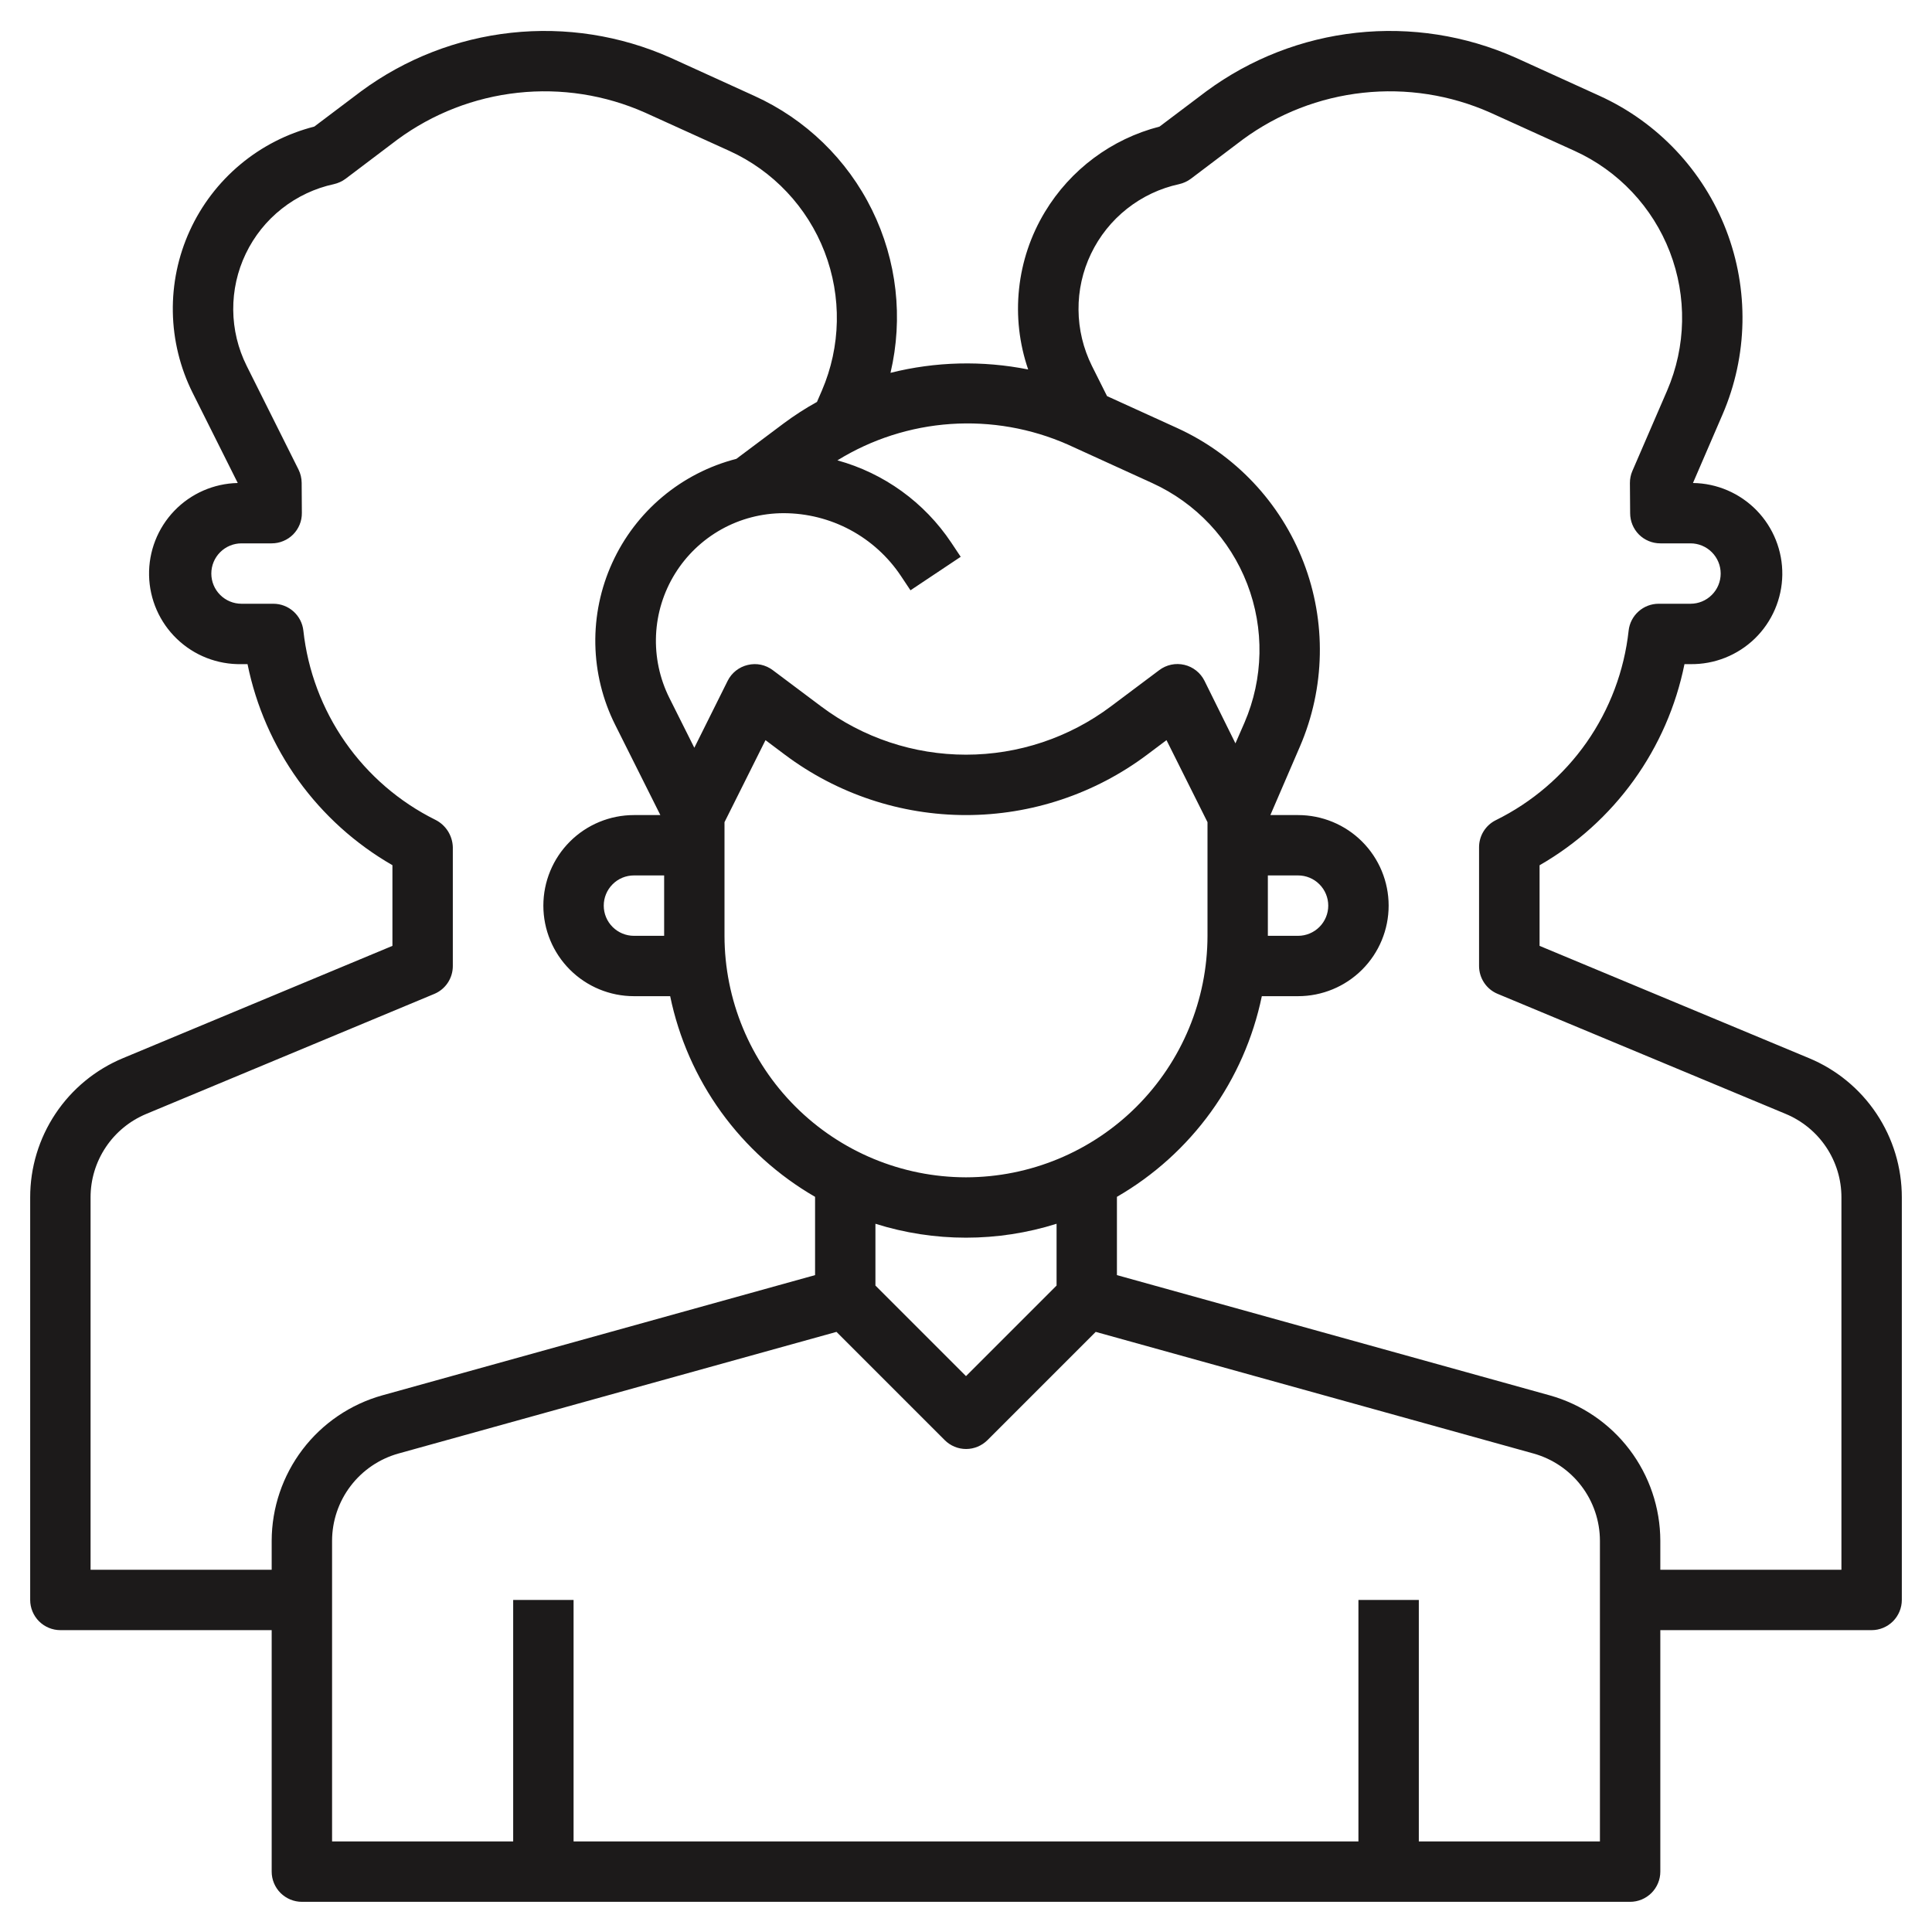 <svg width="50" height="50" viewBox="0 0 50 50" fill="none" xmlns="http://www.w3.org/2000/svg">
<path d="M46.815 27.384L39.844 24.479V22.393C40.803 21.842 41.634 21.093 42.281 20.195C42.928 19.297 43.375 18.272 43.594 17.188H43.75C44.372 17.196 44.971 16.957 45.417 16.524C45.862 16.09 46.117 15.497 46.126 14.876C46.134 14.254 45.895 13.655 45.462 13.209C45.028 12.764 44.436 12.508 43.814 12.5L44.58 10.725C45.234 9.208 45.267 7.495 44.673 5.954C44.078 4.413 42.903 3.167 41.4 2.482L39.219 1.49C37.928 0.917 36.509 0.695 35.105 0.848C33.701 1 32.362 1.522 31.225 2.359L30.009 3.276C28.768 3.595 27.702 4.39 27.041 5.487C26.675 6.094 26.447 6.773 26.373 7.477C26.298 8.181 26.379 8.893 26.609 9.562C25.43 9.327 24.213 9.356 23.046 9.649C23.38 8.232 23.212 6.742 22.569 5.435C21.927 4.128 20.851 3.085 19.525 2.483L17.344 1.49C16.053 0.917 14.634 0.695 13.23 0.848C11.826 1 10.487 1.522 9.35 2.359L8.134 3.276C7.43 3.456 6.775 3.791 6.218 4.257C5.66 4.723 5.214 5.308 4.912 5.969C4.61 6.63 4.46 7.35 4.473 8.077C4.486 8.803 4.661 9.518 4.986 10.168L6.153 12.5C5.532 12.513 4.94 12.772 4.51 13.221C4.08 13.669 3.845 14.271 3.858 14.892C3.871 15.514 4.13 16.105 4.579 16.535C5.027 16.966 5.628 17.2 6.25 17.188H6.406C6.626 18.271 7.074 19.296 7.72 20.194C8.367 21.091 9.197 21.84 10.156 22.391V24.479L3.185 27.384C2.473 27.68 1.864 28.18 1.436 28.822C1.008 29.464 0.78 30.218 0.781 30.99V41.406C0.781 41.613 0.864 41.812 1.01 41.959C1.157 42.105 1.355 42.188 1.563 42.188H7.031V48.438C7.031 48.645 7.114 48.843 7.26 48.99C7.407 49.136 7.605 49.219 7.812 49.219H42.188C42.395 49.219 42.593 49.136 42.74 48.99C42.886 48.843 42.969 48.645 42.969 48.438V42.188H48.438C48.645 42.188 48.843 42.105 48.99 41.959C49.136 41.812 49.219 41.613 49.219 41.406V30.99C49.22 30.218 48.992 29.464 48.564 28.822C48.136 28.18 47.528 27.68 46.815 27.384ZM27.635 11.505L29.816 12.5C30.947 13.015 31.831 13.953 32.278 15.113C32.725 16.273 32.699 17.561 32.207 18.702L31.973 19.238L31.172 17.619C31.121 17.517 31.048 17.426 30.958 17.355C30.867 17.283 30.763 17.232 30.651 17.206C30.539 17.18 30.422 17.178 30.31 17.202C30.198 17.226 30.092 17.274 30 17.344L28.75 18.281C27.668 19.093 26.352 19.531 25 19.531C23.648 19.531 22.332 19.093 21.25 18.281L20 17.344C19.909 17.275 19.803 17.227 19.691 17.203C19.579 17.18 19.464 17.182 19.352 17.209C19.241 17.235 19.136 17.285 19.046 17.356C18.956 17.427 18.883 17.517 18.832 17.619L17.969 19.352L17.323 18.062C17.072 17.559 16.953 16.999 16.978 16.437C17.003 15.875 17.172 15.328 17.468 14.849C17.764 14.37 18.177 13.975 18.669 13.7C19.16 13.426 19.714 13.282 20.277 13.281C20.878 13.281 21.471 13.429 22.002 13.713C22.532 13.997 22.985 14.408 23.318 14.909L23.563 15.277L24.863 14.41L24.618 14.042C23.924 13.002 22.878 12.246 21.672 11.914C22.558 11.367 23.564 11.044 24.603 10.973C25.642 10.902 26.683 11.085 27.635 11.505ZM32.812 22.656H33.594C33.801 22.656 34 22.738 34.146 22.885C34.293 23.032 34.375 23.23 34.375 23.438C34.375 23.645 34.293 23.843 34.146 23.99C34 24.136 33.801 24.219 33.594 24.219H32.812V22.656ZM22.656 31.671C24.182 32.151 25.818 32.151 27.344 31.671V33.27L25 35.614L22.656 33.27V31.671ZM25 30.469C23.343 30.467 21.754 29.808 20.583 28.636C19.411 27.464 18.752 25.876 18.75 24.219V21.278L19.811 19.155L20.312 19.531C21.665 20.546 23.31 21.094 25 21.094C26.69 21.094 28.335 20.546 29.688 19.531L30.189 19.155L31.25 21.278V24.219C31.248 25.876 30.589 27.464 29.417 28.636C28.246 29.808 26.657 30.467 25 30.469ZM17.188 24.219H16.406C16.199 24.219 16 24.136 15.854 23.99C15.707 23.843 15.625 23.645 15.625 23.438C15.625 23.23 15.707 23.032 15.854 22.885C16 22.738 16.199 22.656 16.406 22.656H17.188V24.219ZM7.031 39.875V40.625H2.344V30.99C2.343 30.527 2.48 30.075 2.737 29.69C2.994 29.305 3.359 29.006 3.786 28.828L11.238 25.723C11.381 25.664 11.503 25.563 11.588 25.435C11.674 25.306 11.719 25.155 11.719 25V21.925C11.715 21.777 11.67 21.633 11.591 21.508C11.511 21.383 11.399 21.282 11.266 21.216C10.332 20.752 9.53 20.06 8.933 19.204C8.337 18.349 7.964 17.357 7.851 16.32C7.83 16.129 7.739 15.953 7.595 15.824C7.452 15.696 7.267 15.625 7.074 15.625H6.25C6.043 15.625 5.844 15.543 5.698 15.396C5.551 15.25 5.469 15.051 5.469 14.844C5.469 14.636 5.551 14.438 5.698 14.291C5.844 14.145 6.043 14.062 6.25 14.062H7.031C7.134 14.062 7.236 14.042 7.331 14.002C7.427 13.963 7.513 13.905 7.586 13.832C7.658 13.759 7.716 13.672 7.755 13.576C7.794 13.481 7.813 13.379 7.812 13.276L7.807 12.495C7.806 12.375 7.778 12.258 7.725 12.151L6.384 9.469C6.159 9.018 6.04 8.523 6.036 8.02C6.032 7.516 6.143 7.019 6.361 6.565C6.579 6.111 6.897 5.713 7.292 5.402C7.687 5.09 8.148 4.872 8.64 4.766C8.75 4.741 8.855 4.693 8.945 4.626L10.289 3.61C11.201 2.94 12.274 2.523 13.399 2.401C14.524 2.278 15.661 2.456 16.695 2.915L18.878 3.906C20.009 4.421 20.893 5.36 21.34 6.519C21.787 7.679 21.762 8.967 21.27 10.109L21.143 10.402C20.846 10.566 20.561 10.75 20.289 10.952L19.057 11.875C18.354 12.056 17.701 12.391 17.145 12.857C16.589 13.323 16.144 13.907 15.844 14.568C15.543 15.228 15.394 15.947 15.407 16.672C15.421 17.398 15.596 18.111 15.921 18.759L17.09 21.094H16.406C15.785 21.094 15.188 21.341 14.749 21.78C14.309 22.22 14.062 22.816 14.062 23.438C14.062 24.059 14.309 24.655 14.749 25.095C15.188 25.534 15.785 25.781 16.406 25.781H17.344C17.567 26.862 18.017 27.884 18.663 28.779C19.31 29.674 20.138 30.422 21.094 30.974V33L9.892 36.112C9.071 36.342 8.346 36.834 7.83 37.513C7.314 38.192 7.033 39.022 7.031 39.875ZM41.406 47.656H36.719V41.406H35.156V47.656H14.844V41.406H13.281V47.656H8.594V39.875C8.595 39.363 8.763 38.865 9.074 38.457C9.384 38.05 9.819 37.755 10.312 37.617L21.648 34.469L24.45 37.271C24.596 37.417 24.795 37.5 25.002 37.5C25.209 37.5 25.408 37.417 25.555 37.271L28.357 34.469L39.688 37.617C40.181 37.755 40.616 38.05 40.926 38.457C41.237 38.865 41.405 39.363 41.406 39.875V47.656ZM47.656 40.625H42.969V39.875C42.967 39.022 42.686 38.192 42.17 37.513C41.654 36.834 40.929 36.342 40.108 36.112L28.906 33V30.974C29.862 30.422 30.69 29.674 31.337 28.779C31.983 27.884 32.432 26.862 32.656 25.781H33.594C34.215 25.781 34.812 25.534 35.251 25.095C35.691 24.655 35.938 24.059 35.938 23.438C35.938 22.816 35.691 22.22 35.251 21.78C34.812 21.341 34.215 21.094 33.594 21.094H32.877L33.642 19.32C34.296 17.803 34.33 16.09 33.735 14.549C33.141 13.008 31.966 11.761 30.462 11.076L28.65 10.251L28.259 9.47C28.035 9.019 27.916 8.524 27.912 8.02C27.907 7.517 28.018 7.019 28.236 6.566C28.454 6.112 28.772 5.714 29.167 5.402C29.562 5.09 30.023 4.872 30.515 4.766C30.625 4.741 30.73 4.693 30.82 4.626L32.164 3.61C33.076 2.94 34.149 2.523 35.274 2.401C36.399 2.278 37.536 2.456 38.57 2.915L40.753 3.906C41.884 4.421 42.768 5.36 43.215 6.519C43.662 7.679 43.637 8.967 43.145 10.109L42.246 12.188C42.203 12.286 42.182 12.393 42.182 12.5L42.188 13.281C42.188 13.488 42.27 13.687 42.416 13.834C42.563 13.98 42.762 14.062 42.969 14.062H43.75C43.957 14.062 44.156 14.145 44.302 14.291C44.449 14.438 44.531 14.636 44.531 14.844C44.531 15.051 44.449 15.25 44.302 15.396C44.156 15.543 43.957 15.625 43.75 15.625H42.926C42.733 15.625 42.548 15.696 42.405 15.824C42.261 15.953 42.17 16.129 42.149 16.32C42.035 17.361 41.66 18.356 41.06 19.214C40.459 20.071 39.651 20.763 38.712 21.226C38.582 21.29 38.472 21.39 38.395 21.514C38.319 21.637 38.278 21.78 38.278 21.925V25C38.278 25.154 38.324 25.305 38.409 25.433C38.495 25.562 38.616 25.662 38.759 25.721L46.214 28.828C46.641 29.006 47.006 29.305 47.263 29.69C47.52 30.075 47.657 30.527 47.656 30.99V40.625Z" fill="#1C1A1A"/>
</svg>
